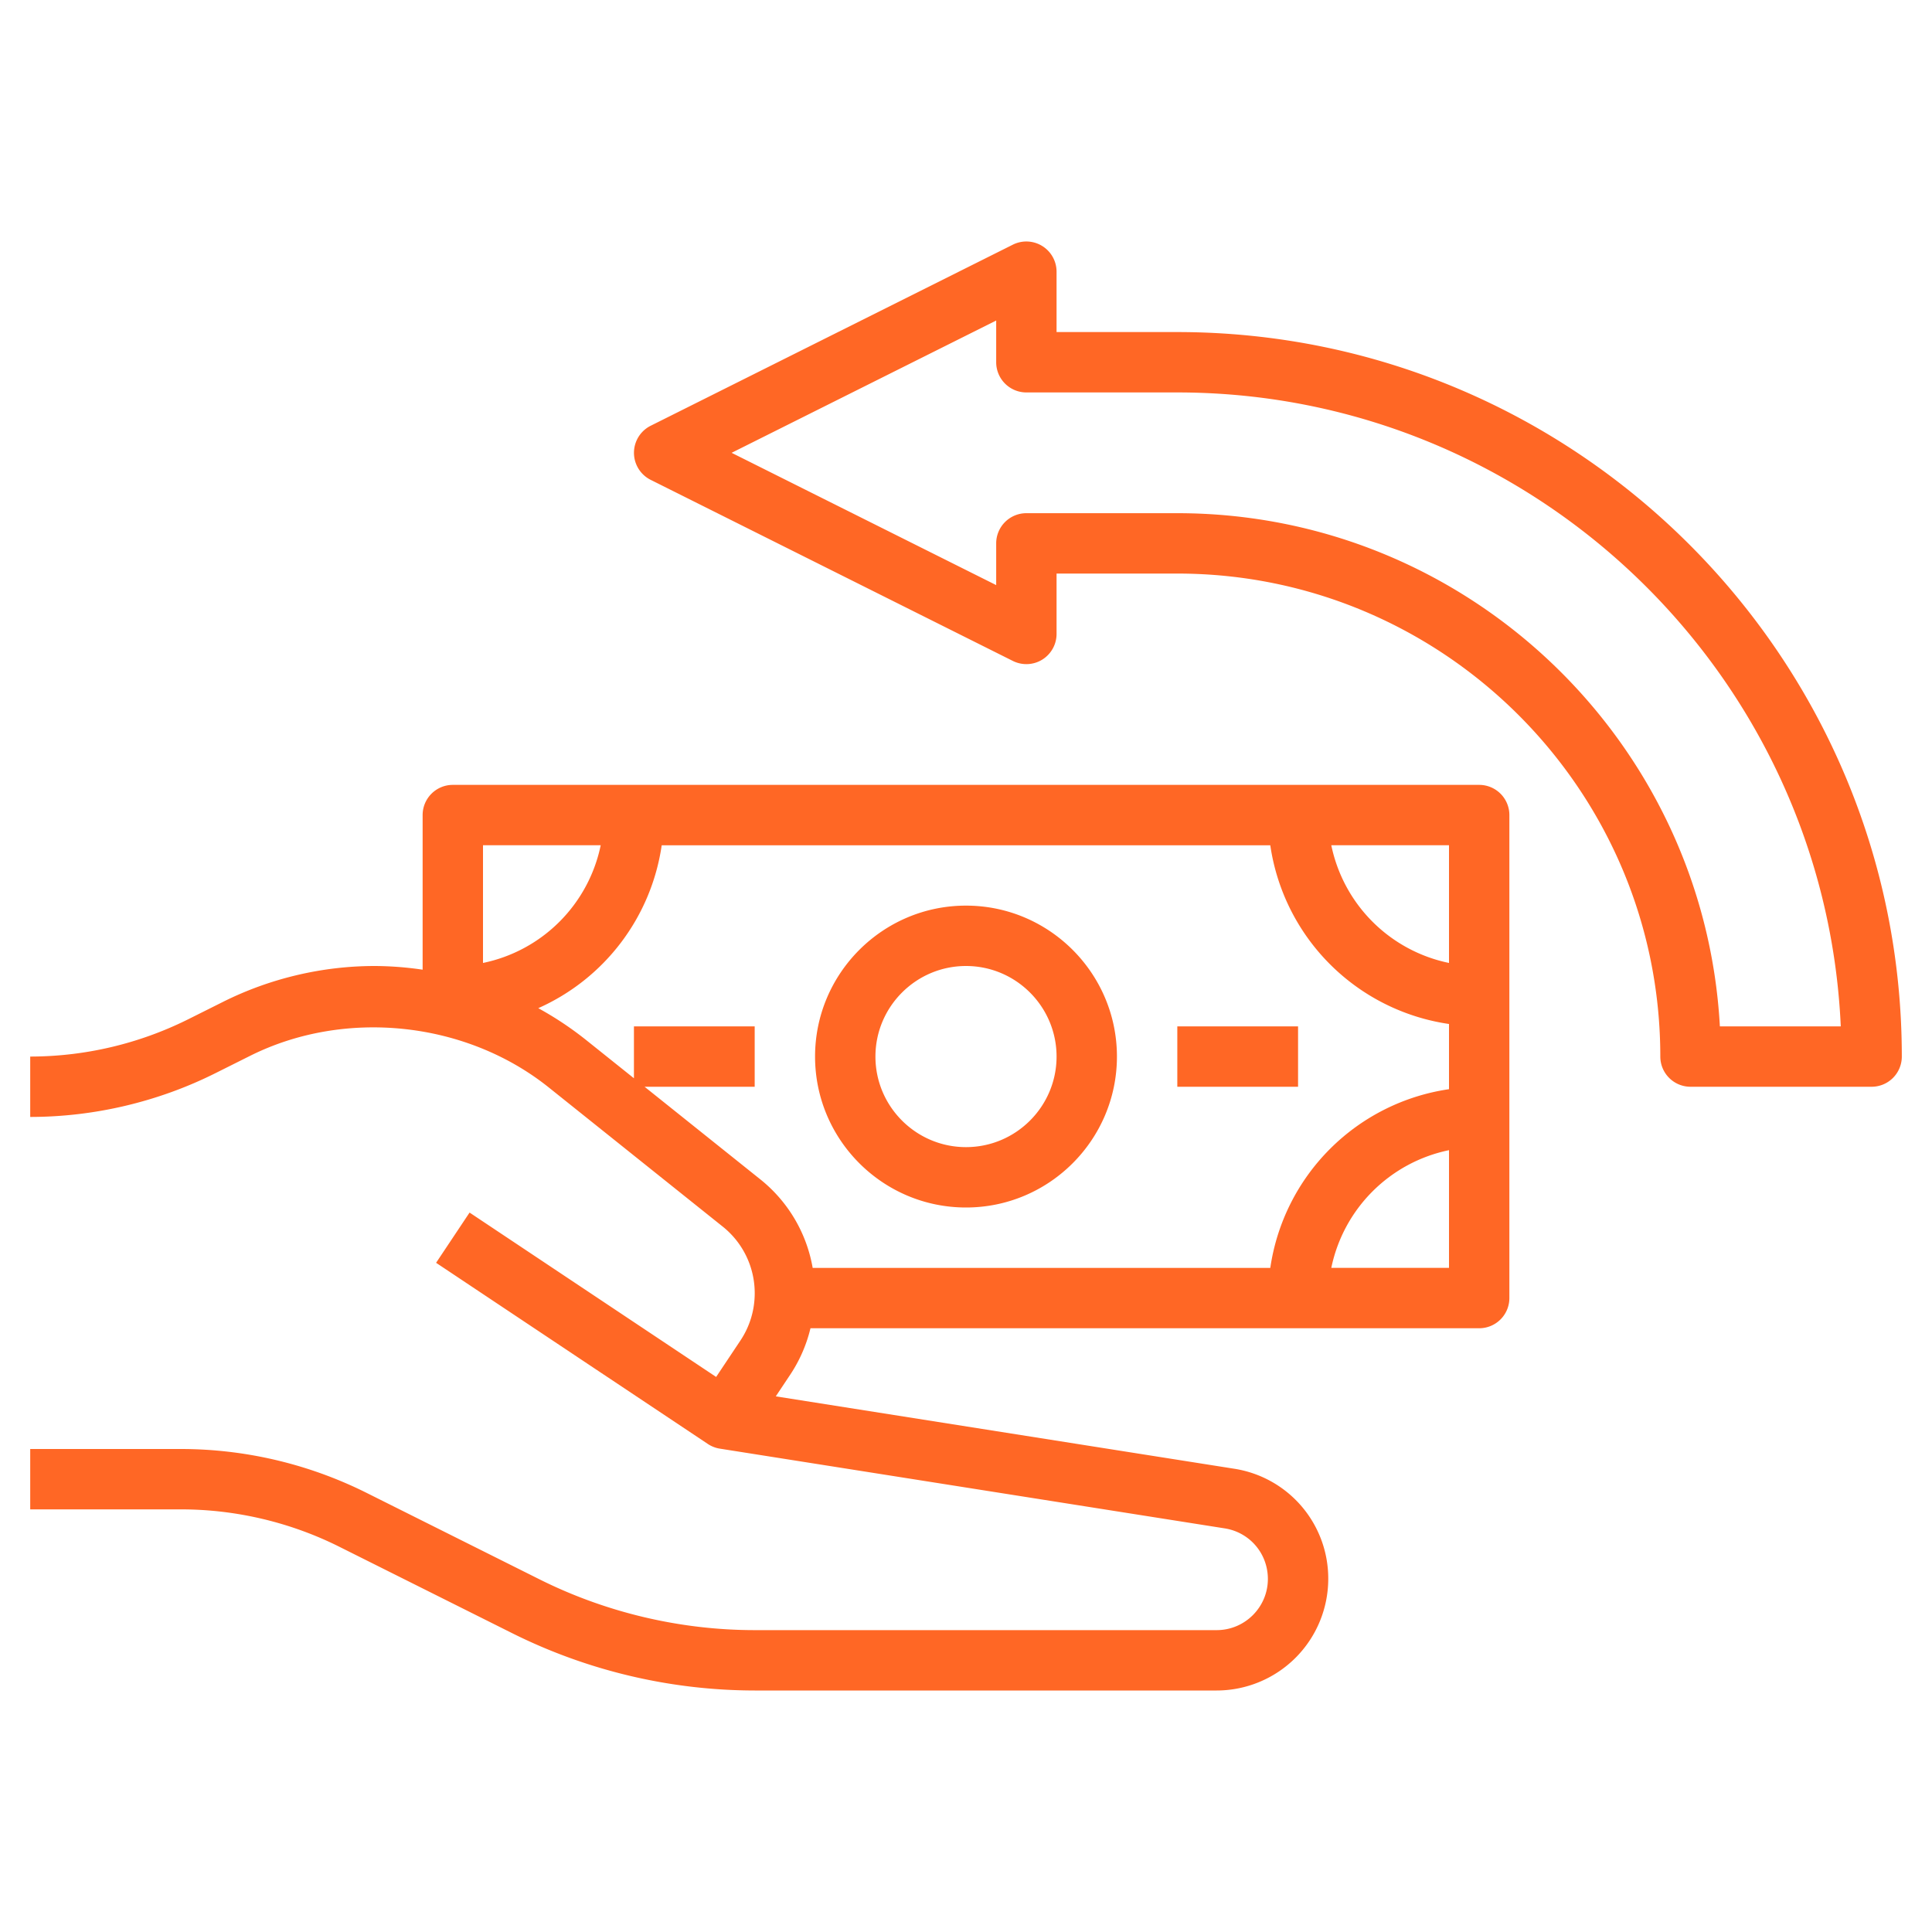 <svg xmlns="http://www.w3.org/2000/svg" version="1.1" xmlns:xlink="http://www.w3.org/1999/xlink" width="512" height="512" x="0" y="0" viewBox="0 0 64 64" style="enable-background:new 0 0 512 512" xml:space="preserve"><g><path d="M26.848 44H49a1 1 0 0 0 1-1V27a1 1 0 0 0-1-1H15a1 1 0 0 0-1 1v5.122A11.19 11.19 0 0 0 12.414 32c-1.733 0-3.469.41-5.02 1.185l-1.158.579A11.758 11.758 0 0 1 1.001 35v2c2.116 0 4.236-.5 6.13-1.447l1.158-.579c3.144-1.57 7.146-1.145 9.887 1.047l5.763 4.61a2.818 2.818 0 0 1 1.062 2.209c0 .561-.164 1.104-.476 1.57l-.802 1.203-8.168-5.445-1.109 1.664 9 6a1 1 0 0 0 .398.156l16.724 2.641c.83.13 1.432.835 1.432 1.676 0 .934-.761 1.695-1.696 1.695H25c-2.462 0-4.927-.582-7.129-1.683l-5.74-2.87A13.777 13.777 0 0 0 6.001 48h-5v2h5c1.808 0 3.618.427 5.235 1.236l5.74 2.87A18.038 18.038 0 0 0 25 56h15.304A3.7 3.7 0 0 0 44 52.305a3.68 3.68 0 0 0-3.119-3.652l-15.182-2.397.49-.736a4.8 4.8 0 0 0 .659-1.52zm17.253-2A5.016 5.016 0 0 1 48 38.101V42zM48 31.899A5.016 5.016 0 0 1 44.101 28H48zM19.899 28A5.016 5.016 0 0 1 16 31.899V28zm5.289 11.069L21.352 36H25v-2h-4v1.719l-1.574-1.259a11.115 11.115 0 0 0-1.595-1.063 7.013 7.013 0 0 0 4.089-5.396h20.16a7.005 7.005 0 0 0 5.92 5.92v2.16a7.005 7.005 0 0 0-5.92 5.92H26.921a4.806 4.806 0 0 0-1.733-2.932z" fill="#ff6725" opacity="1" data-original="#000000"></path><path d="M32 40c2.757 0 5-2.243 5-5s-2.243-5-5-5-5 2.243-5 5 2.243 5 5 5zm0-8c1.654 0 3 1.346 3 3s-1.346 3-3 3-3-1.346-3-3 1.346-3 3-3zM39 34h4v2h-4zM39 11h-4V9a1.001 1.001 0 0 0-1.448-.895l-12 6a1.002 1.002 0 0 0 .001 1.79l12 6c.311.154.679.138.973-.044.294-.183.474-.504.474-.851v-2h4c8.822 0 16 7.178 16 16a1 1 0 0 0 1 1h6a1 1 0 0 0 1-1c0-13.233-10.767-24-24-24zm17.973 23C56.452 24.538 48.59 17 39 17h-5a1 1 0 0 0-1 1v1.382L24.236 15 33 10.618V12a1 1 0 0 0 1 1h5c11.796 0 21.452 9.332 21.978 21z" fill="#ff6725" opacity="1" data-original="#000000"></path></g></svg>